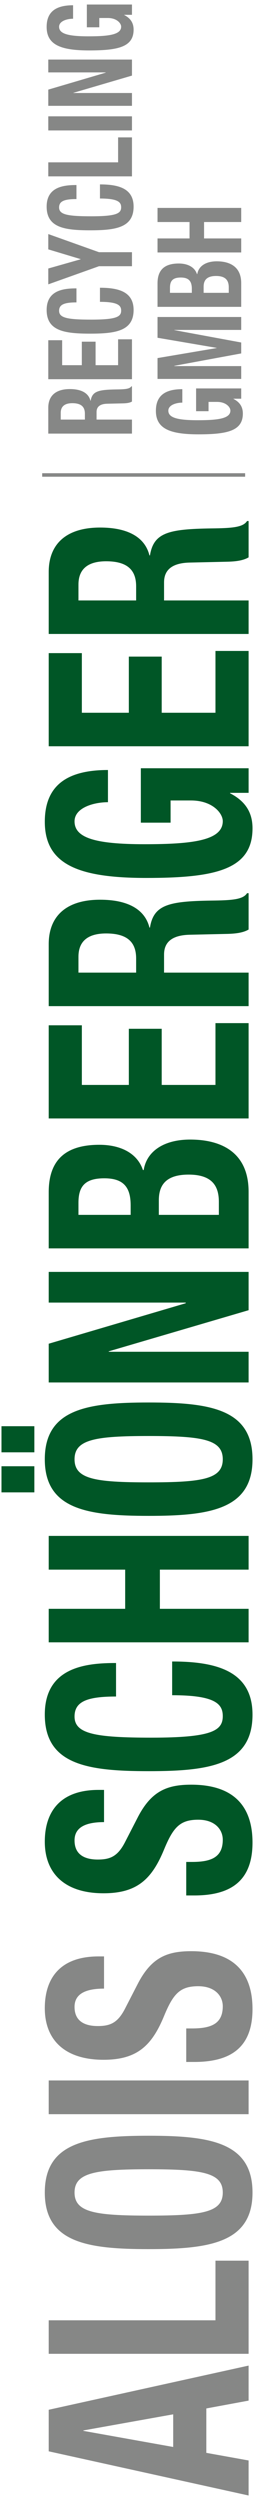<?xml version="1.0" encoding="utf-8"?>
<!-- Generator: Adobe Illustrator 15.0.0, SVG Export Plug-In . SVG Version: 6.00 Build 0)  -->
<!DOCTYPE svg PUBLIC "-//W3C//DTD SVG 1.1//EN" "http://www.w3.org/Graphics/SVG/1.1/DTD/svg11.dtd">
<svg version="1.1" id="Ebene_1" xmlns="http://www.w3.org/2000/svg" xmlns:xlink="http://www.w3.org/1999/xlink" x="0px" y="0px"
	 width="84px" height="826px" viewBox="0 0 84 826" enable-background="new 0 0 84 826" xml:space="preserve">
<path fill="#868786" d="M57.275,808.47v-10.786l-29.688,5.321v0.145L57.275,808.47z M16.109,809.908v-13.734l66.107-14.597v11.576
	l-13.981,2.589v14.669l13.981,2.517v11.578L16.109,809.908z"/>
<polygon fill="#868786" points="82.216,777.692 16.109,777.692 16.109,766.618 71.256,766.618 71.256,746.916 82.216,746.916 "/>
<g>
	<path fill="#868786" d="M73.672,724.406c0-6.543-6.731-7.693-24.508-7.693c-17.694,0-24.511,1.15-24.511,7.693
		c0,6.545,6.817,7.623,24.511,7.623C66.94,732.029,73.672,730.951,73.672,724.406 M14.814,724.406
		c0-16.683,14.241-18.768,34.35-18.768c20.107,0,34.346,2.085,34.346,18.768c0,16.611-14.238,18.697-34.346,18.697
		C29.056,743.104,14.814,741.018,14.814,724.406"/>
</g>
<rect x="16.109" y="687.374" fill="#868786" width="66.107" height="11.146"/>
<g>
	<path fill="#868786" d="M61.59,670.188h1.899c6.214,0,10.183-1.438,10.183-7.334c0-3.38-2.59-6.616-8.112-6.616
		c-6.04,0-8.284,2.517-11.306,9.851c-4.056,9.853-8.975,14.455-20.021,14.455c-12.86,0-19.419-6.615-19.419-17.043
		c0-9.924,5.092-17.113,17.779-17.113h1.812v10.642c-6.214,0-9.752,1.798-9.752,6.04c0,5.034,3.796,6.328,7.681,6.328
		c4.056,0,6.558-1.007,8.975-5.682l4.401-8.557c4.401-8.341,9.492-10.498,17.519-10.498c13.981,0,20.28,7.047,20.28,19.127
		c0,12.584-7.075,17.475-19.244,17.475H61.59V670.188z"/>
	<path fill="#005626" d="M61.59,615.176h1.899c6.214,0,10.183-1.438,10.183-7.334c0-3.38-2.59-6.616-8.112-6.616
		c-6.04,0-8.284,2.517-11.306,9.851c-4.056,9.853-8.975,14.455-20.021,14.455c-12.86,0-19.419-6.615-19.419-17.043
		c0-9.924,5.092-17.113,17.779-17.113h1.812v10.642c-6.214,0-9.752,1.798-9.752,6.041c0,5.033,3.796,6.327,7.681,6.327
		c4.056,0,6.558-1.007,8.975-5.68l4.401-8.559c4.401-8.341,9.492-10.498,17.519-10.498c13.981,0,20.28,7.047,20.28,19.127
		c0,12.585-7.075,17.475-19.244,17.475H61.59V615.176z"/>
	<path fill="#005626" d="M38.375,560.524c-9.58,0-13.722,1.654-13.722,6.615c0,5.681,6.731,6.976,25.459,6.976
		c19.935,0,23.56-2.301,23.56-7.119c0-4.026-2.503-6.903-16.742-6.903v-11.146c14.239,0,26.58,2.948,26.58,17.545
		c0,16.611-14.238,18.697-34.347,18.697c-20.108,0-34.349-2.086-34.349-18.697c0-15.891,13.981-17.041,23.561-17.041V560.524z"/>
</g>
<polygon fill="#005626" points="16.109,542.619 16.109,531.545 41.396,531.545 41.396,518.602 16.109,518.602 16.109,507.456 
	82.216,507.456 82.216,518.602 52.873,518.602 52.873,531.545 82.216,531.545 82.216,542.619 "/>
<g>
	<path fill="#005626" d="M0.489,471.213h10.873v8.629H0.489V471.213z M73.672,482.143c0-6.543-6.731-7.693-24.508-7.693
		c-17.694,0-24.511,1.15-24.511,7.693c0,6.545,6.817,7.622,24.511,7.622C66.94,489.765,73.672,488.688,73.672,482.143
		 M0.489,484.443h10.873v8.63H0.489V484.443z M14.814,482.143c0-16.683,14.241-18.768,34.35-18.768
		c20.107,0,34.346,2.085,34.346,18.768c0,16.611-14.238,18.696-34.346,18.696C29.056,500.839,14.814,498.754,14.814,482.143"/>
</g>
<polygon fill="#005626" points="16.109,443.959 61.418,430.584 61.418,430.369 16.109,430.369 16.109,420.229 82.216,420.229 
	82.216,432.885 35.958,446.476 35.958,446.619 82.216,446.619 82.216,456.759 16.109,456.759 "/>
<g>
	<path fill="#005626" d="M72.377,401.387v-4.314c0-5.322-2.33-8.989-10.01-8.989c-7.682,0-9.84,3.667-9.84,8.485v4.818H72.377z
		 M43.208,401.387v-3.164c0-6.112-2.502-8.917-8.716-8.917c-6.301,0-8.544,2.589-8.544,8.054v4.027H43.208z M16.109,412.461v-18.552
		c0-9.133,4.057-15.677,16.743-15.677c7.163,0,12.599,2.877,14.413,8.342h0.259c0.949-6.113,6.559-10.068,15.361-10.068
		c10.355,0,19.331,4.243,19.331,17.258v18.696H16.109z"/>
</g>
<polygon fill="#005626" points="16.109,338.754 27.07,338.754 27.07,358.457 42.604,358.457 42.604,339.904 53.477,339.904 
	53.477,358.457 71.256,358.457 71.256,338.035 82.216,338.035 82.216,369.531 16.109,369.531 "/>
<g>
	<path fill="#005626" d="M45.02,321.352v-4.674c0-5.321-2.848-8.27-9.924-8.27c-6.127,0-9.148,2.66-9.148,7.694v5.249H45.02z
		 M16.109,332.425v-20.494c0-9.132,5.697-14.669,17.002-14.669c8.803,0,14.758,2.948,16.311,9.204h0.172
		c1.209-7.55,6.214-8.701,20.194-8.916c6.991-0.073,10.616-0.36,11.911-2.445h0.517v12.008c-1.812,1.078-4.315,1.366-6.903,1.439
		l-12.688,0.287c-5.264,0.144-8.37,2.085-8.37,6.544v5.968h27.961v11.074H16.109z"/>
	<path fill="#005626" d="M35.7,265.047c-4.833,0-11.047,1.869-11.047,6.327c0,5.395,6.646,7.551,23.129,7.551
		c15.881,0,25.891-1.222,25.891-7.622c0-2.589-3.365-6.832-10.528-6.832h-6.731v7.335h-9.838v-17.978h35.641v8.127h-6.127v0.144
		c5.179,2.66,7.423,6.471,7.423,11.576c0,13.663-12.255,16.396-35.125,16.396c-22.179,0-33.571-4.314-33.571-18.553
		c0-12.152,7.508-17.114,20.885-17.114V265.047z"/>
</g>
<polygon fill="#005626" points="16.109,215.788 27.07,215.788 27.07,235.491 42.604,235.491 42.604,216.939 53.477,216.939 
	53.477,235.491 71.256,235.491 71.256,215.069 82.216,215.069 82.216,246.565 16.109,246.565 "/>
<g>
	<path fill="#005626" d="M45.02,198.387v-4.674c0-5.322-2.848-8.27-9.924-8.27c-6.127,0-9.148,2.66-9.148,7.693v5.25H45.02z
		 M16.109,209.46v-20.493c0-9.133,5.697-14.67,17.002-14.67c8.803,0,14.758,2.948,16.311,9.204h0.172
		c1.209-7.551,6.214-8.7,20.194-8.916c6.991-0.072,10.616-0.36,11.911-2.445h0.517v12.008c-1.812,1.079-4.315,1.367-6.903,1.438
		l-12.688,0.288c-5.264,0.144-8.37,2.085-8.37,6.543v5.969h27.961v11.073H16.109z"/>
</g>
<line fill="none" stroke="#868786" stroke-width="1.158" stroke-miterlimit="10" x1="13.949" y1="156.929" x2="81.066" y2="156.929"/>
<g>
	<path fill="#868786" d="M28.07,138.629v-1.956c0-2.229-1.192-3.462-4.155-3.462c-2.566,0-3.83,1.114-3.83,3.22v2.198H28.07z
		 M15.966,143.264v-8.578c0-3.823,2.384-6.141,7.118-6.141c3.685,0,6.178,1.234,6.828,3.853h0.073
		c0.505-3.16,2.602-3.642,8.455-3.732c2.926-0.03,4.443-0.151,4.985-1.023h0.217v5.026c-0.759,0.451-1.805,0.572-2.889,0.602
		l-5.312,0.12c-2.205,0.06-3.505,0.874-3.505,2.74v2.498h11.707v4.635H15.966z"/>
</g>
<polygon fill="#868786" points="15.966,112.407 20.554,112.407 20.554,120.655 27.058,120.655 27.058,112.89 31.611,112.89 
	31.611,120.655 39.054,120.655 39.054,112.106 43.643,112.106 43.643,125.291 15.966,125.291 "/>
<g>
	<path fill="#868786" d="M25.288,99.913c-4.01,0-5.745,0.692-5.745,2.769c0,2.377,2.819,2.919,10.659,2.919
		c8.347,0,9.865-0.963,9.865-2.979c0-1.686-1.049-2.891-7.011-2.891v-4.664c5.962,0,11.129,1.233,11.129,7.344
		c0,6.953-5.962,7.826-14.381,7.826s-14.379-0.873-14.379-7.826c0-6.653,5.853-7.134,9.863-7.134V99.913z"/>
</g>
<polygon fill="#868786" points="15.966,88.711 26.66,85.671 26.66,85.611 15.966,82.391 15.966,77.333 32.731,83.323 43.643,83.323 
	43.643,87.959 32.731,87.959 15.966,93.948 "/>
<g>
	<path fill="#868786" d="M25.288,65.772c-4.01,0-5.745,0.691-5.745,2.769c0,2.377,2.819,2.919,10.659,2.919
		c8.347,0,9.865-0.963,9.865-2.979c0-1.688-1.049-2.892-7.011-2.892v-4.664c5.962,0,11.129,1.233,11.129,7.344
		c0,6.952-5.962,7.825-14.381,7.825s-14.379-0.873-14.379-7.825c0-6.653,5.853-7.135,9.863-7.135V65.772z"/>
</g>
<polygon fill="#868786" points="43.643,58.272 15.966,58.272 15.966,53.637 39.054,53.637 39.054,45.389 43.643,45.389 "/>
<rect x="15.966" y="38.433" fill="#868786" width="27.677" height="4.666"/>
<polygon fill="#868786" points="15.966,29.612 34.935,24.013 34.935,23.924 15.966,23.924 15.966,19.68 43.643,19.68 43.643,24.978 
	24.276,30.665 24.276,30.726 43.643,30.726 43.643,34.969 15.966,34.969 "/>
<g>
	<path fill="#868786" d="M24.168,6.191c-2.024,0-4.625,0.782-4.625,2.648c0,2.258,2.782,3.161,9.683,3.161
		c6.649,0,10.84-0.512,10.84-3.191c0-1.084-1.41-2.86-4.408-2.86H32.84V9.02h-4.12V1.494h14.923v3.402h-2.565v0.06
		c2.168,1.113,3.108,2.709,3.108,4.846c0,5.719-5.132,6.863-14.707,6.863c-9.285,0-14.055-1.806-14.055-7.766
		c0-5.087,3.144-7.163,8.744-7.163V6.191z"/>
	<path fill="#868786" d="M60.296,133.03c-2.024,0-4.625,0.782-4.625,2.649c0,2.257,2.782,3.16,9.683,3.16
		c6.648,0,10.84-0.512,10.84-3.191c0-1.084-1.41-2.86-4.408-2.86h-2.817v3.071h-4.12v-7.525h14.923v3.401h-2.565v0.061
		c2.168,1.113,3.107,2.709,3.107,4.846c0,5.719-5.131,6.863-14.706,6.863c-9.284,0-14.055-1.806-14.055-7.765
		c0-5.088,3.144-7.164,8.744-7.164V133.03z"/>
</g>
<polygon fill="#868786" points="52.094,125.201 52.094,118.308 71.641,114.996 71.641,114.936 52.094,111.596 52.094,104.733 
	79.771,104.733 79.771,109.007 57.657,109.007 57.657,109.067 79.771,113.16 79.771,116.772 57.657,120.866 57.657,120.957 
	79.771,120.957 79.771,125.201 "/>
<g>
	<path fill="#868786" d="M75.652,96.751v-1.806c0-2.227-0.975-3.763-4.192-3.763c-3.216,0-4.118,1.536-4.118,3.553v2.016H75.652z
		 M63.439,96.751v-1.324c0-2.558-1.049-3.733-3.65-3.733c-2.637,0-3.576,1.084-3.576,3.372v1.685H63.439z M52.094,101.386V93.62
		c0-3.822,1.698-6.562,7.01-6.562c2.998,0,5.275,1.204,6.033,3.492h0.108c0.397-2.559,2.746-4.215,6.433-4.215
		c4.336,0,8.094,1.776,8.094,7.224v7.826H52.094z"/>
</g>
<polygon fill="#868786" points="52.094,83.413 52.094,78.778 62.68,78.778 62.68,73.359 52.094,73.359 52.094,68.693 79.771,68.693 
	79.771,73.359 67.486,73.359 67.486,78.778 79.771,78.778 79.771,83.413 "/>
</svg>
